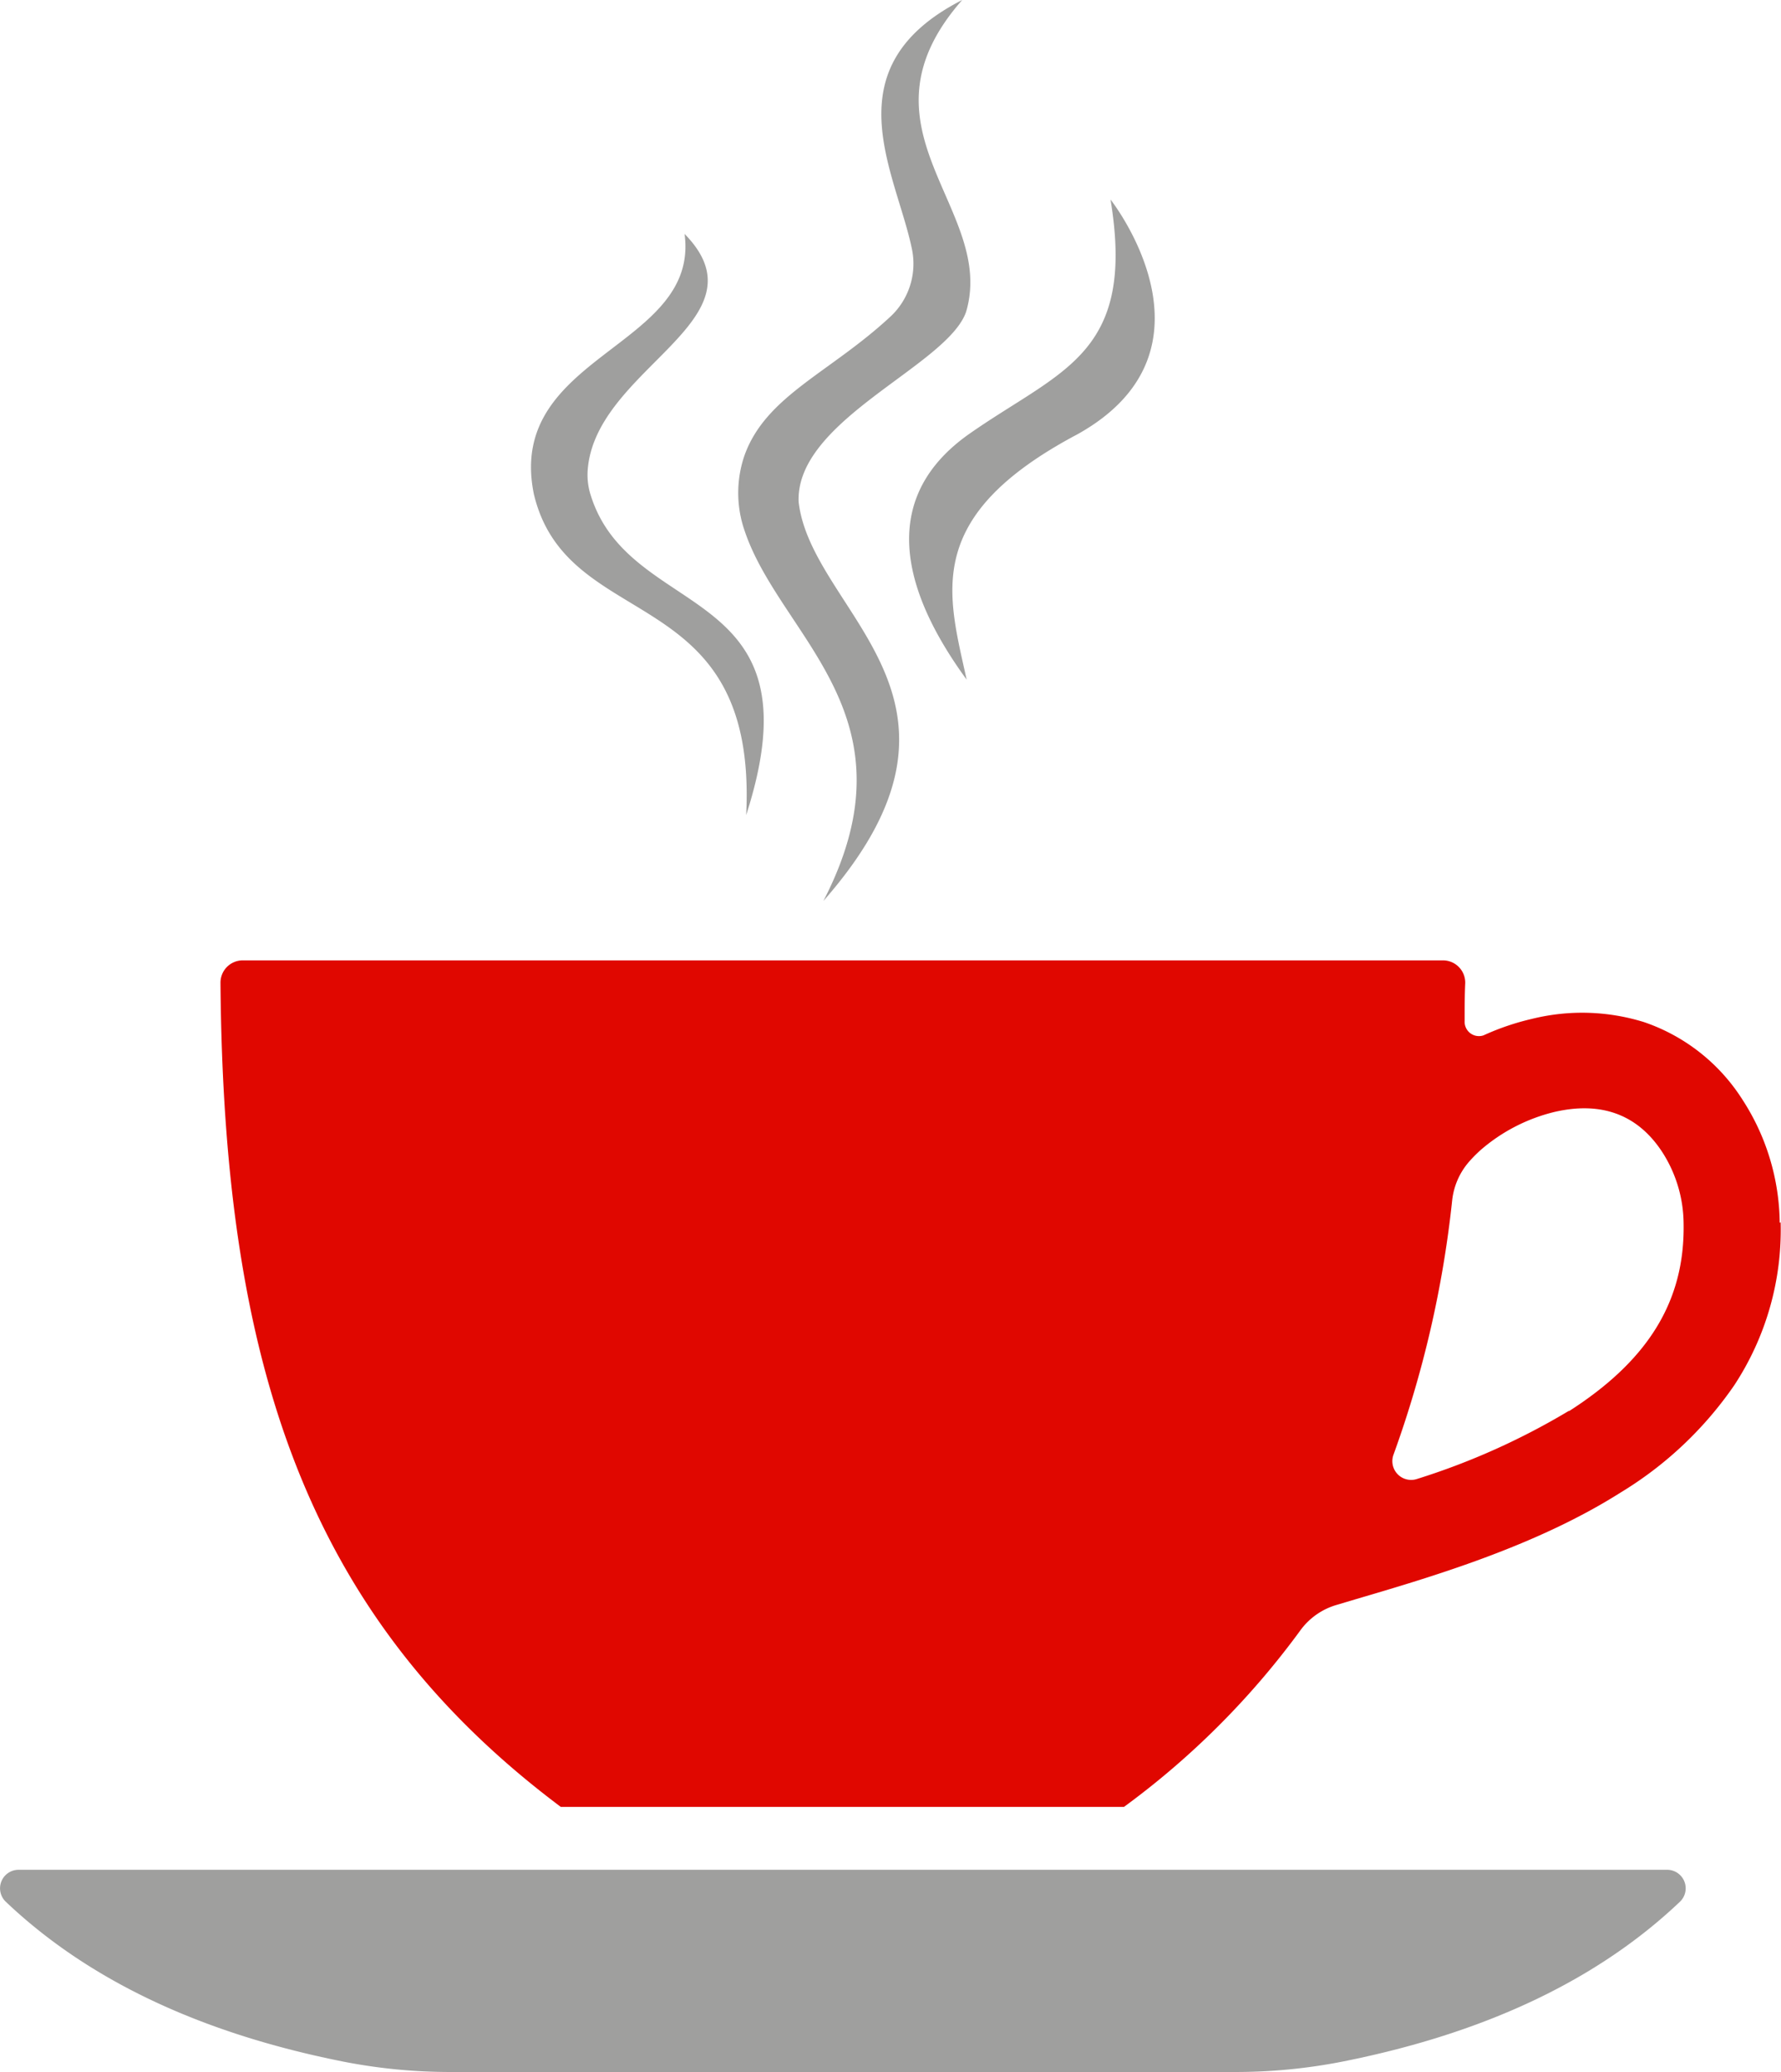 <svg xmlns="http://www.w3.org/2000/svg" xmlns:xlink="http://www.w3.org/1999/xlink" width="151.78" height="176.58" viewBox="0 0 151.78 176.58"><defs><clipPath id="a" transform="translate(0 0)"><rect width="151.78" height="176.58" style="fill:none"/></clipPath></defs><title>Kaffee</title><g style="clip-path:url(#a)"><path d="M133.76,120.18a60,60,0,0,1-13,5.84,1.6,1.6,0,0,1-2-2.08,92,92,0,0,0,5-21.69,6,6,0,0,1,1.47-3.3,11.5,11.5,0,0,1,1-1,15,15,0,0,1,6.23-3.2c4-.93,7.1.21,9.19,3.4a11.4,11.4,0,0,1,1.83,6.12c.11,6.58-3,11.65-9.81,16m18-16.08a19.61,19.61,0,0,0-3.18-10.5,16.07,16.07,0,0,0-8.39-6.6,17.78,17.78,0,0,0-9.52-.28,21.61,21.61,0,0,0-4.15,1.41A1.22,1.22,0,0,1,124.82,87c0-1.07,0-2.15.05-3.25a1.9,1.9,0,0,0-1.9-1.92H20.69a1.9,1.9,0,0,0-1.9,1.92c.26,32.33,7.26,53.92,29,70.21h48a69.32,69.32,0,0,0,15-15,5.83,5.83,0,0,1,3.09-2.2l1.61-.48c6.49-1.91,15.39-4.52,22.63-9.11a31.62,31.62,0,0,0,9.68-9.14,24.1,24.1,0,0,0,3.95-13.88" transform="translate(0 0)" style="fill:#e00700"/><path d="M50.34,42.19a5.65,5.65,0,0,1-.26-2.08c.59-8.78,15.49-12.8,8.26-20.18,1.31,9.74-15.24,10.26-12.85,22.14,2.84,12.1,19.1,7.27,18.1,27.38,6.46-20-9.87-16.39-13.25-27.26M82,0c-11.29,5.76-5.62,14.68-4.28,21.24A6.15,6.15,0,0,1,75.86,27c-5.13,4.76-10.57,6.72-12.4,11.77a9.8,9.8,0,0,0,0,6.46c3.05,9.09,14.9,15.71,6.71,31.54,15.17-17.27-1-24.45-2.11-34-.28-7,12.65-11.58,14.27-16.19C84.94,17.77,72.33,11,82,0M94.64,17c2.19,13.27-4.24,14.5-12.08,20-9,6.37-4.09,15.54-.18,20.91-1.62-7.39-3.78-13.9,9.45-20.91,12.93-7.21,2.81-20,2.81-20m47.44,142.32H1.58a1.58,1.58,0,0,0-1.09,2.72c6.81,6.47,16.21,11.11,28.64,13.6a47.2,47.2,0,0,0,9.26.91h66.89a47.17,47.17,0,0,0,9.25-.91c12.43-2.49,21.83-7.13,28.64-13.6a1.58,1.58,0,0,0-1.09-2.72" transform="translate(0 0)" style="fill:#9f9f9e"/></g></svg>